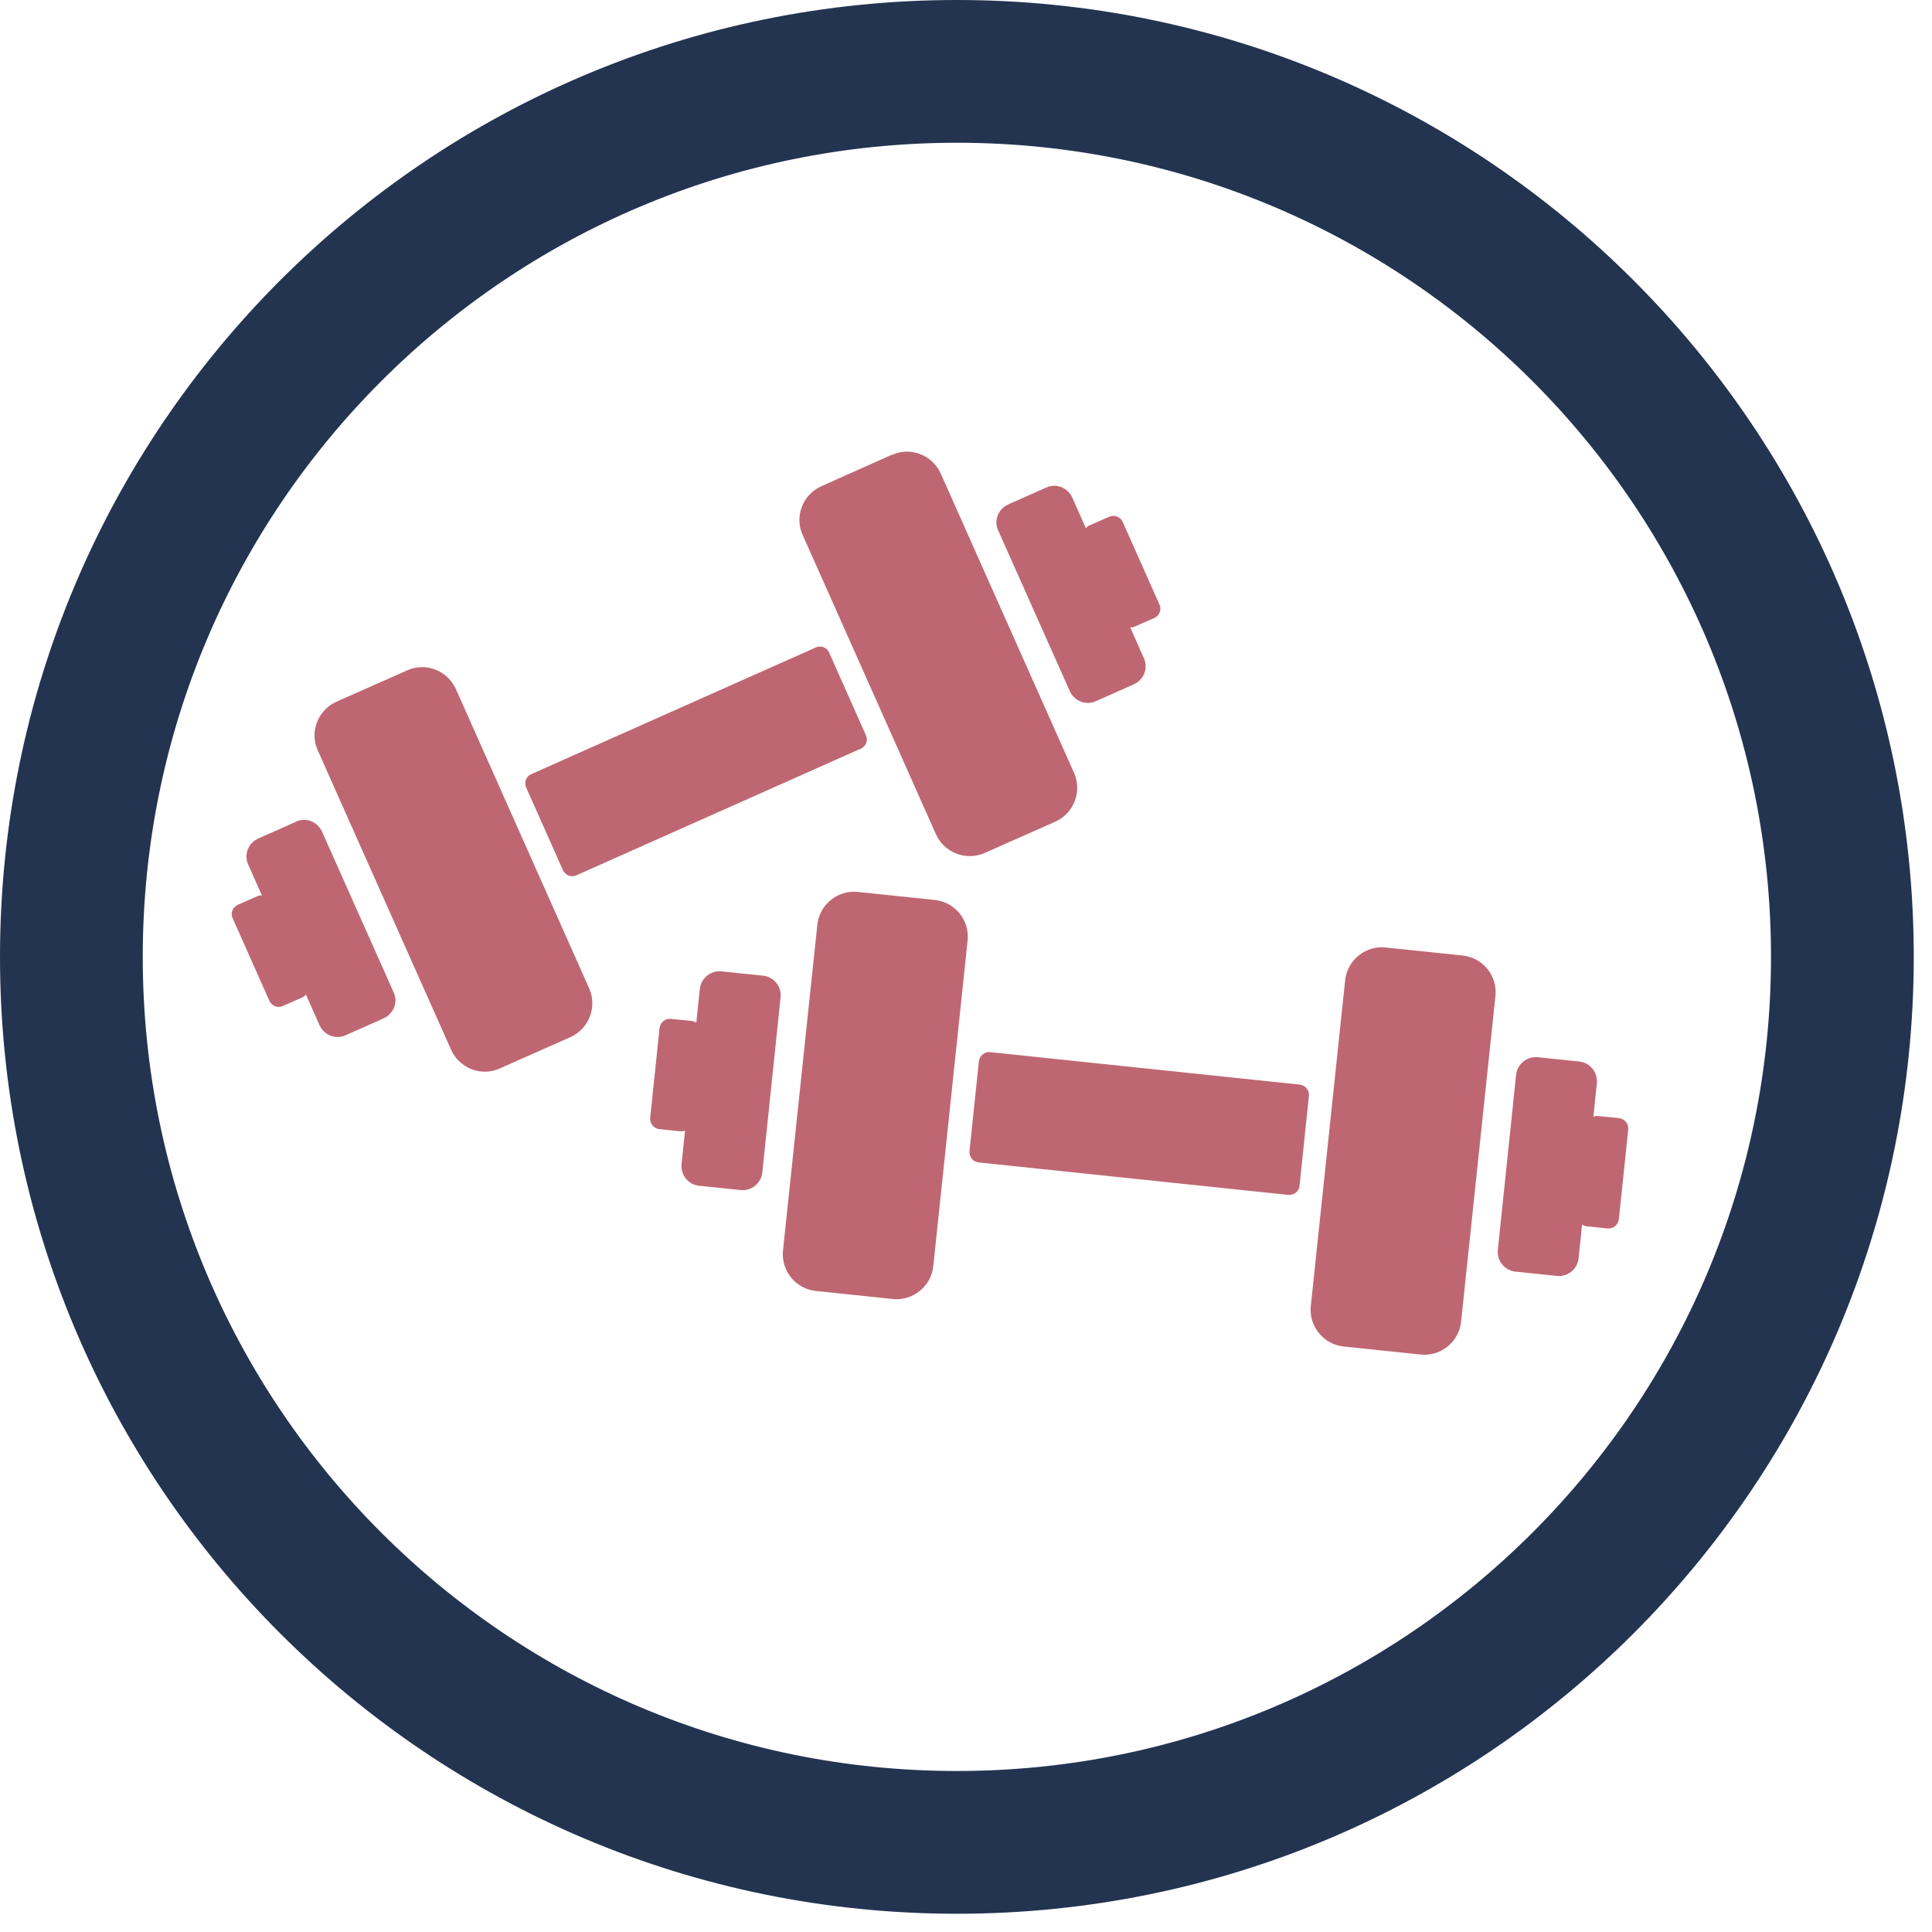 <?xml version="1.0" encoding="UTF-8"?>
<svg xmlns="http://www.w3.org/2000/svg" width="72" height="72" viewBox="0 0 72 72" fill="none">
  <path d="M35.66 68.66C53.885 68.66 68.66 53.886 68.66 35.66C68.66 17.435 53.885 2.66 35.66 2.66C17.435 2.66 2.66 17.435 2.66 35.66C2.66 53.886 17.435 68.66 35.66 68.66Z" stroke="#233451" stroke-width="5.32" stroke-miterlimit="10"></path>
  <path d="M33.25 16.94L30.61 18.12C29.92 18.43 29.6 19.24 29.91 19.93L34.88 31.09C35.19 31.78 36 32.09 36.69 31.79L39.33 30.62C40.02 30.31 40.33 29.5 40.03 28.81L35.06 17.65C34.75 16.96 33.94 16.64 33.25 16.95M30.4 24.13L19.8 28.85C19.61 28.93 19.52 29.16 19.61 29.35L20.98 32.43C21.07 32.62 21.29 32.71 21.48 32.62L32.08 27.9C32.27 27.82 32.36 27.59 32.27 27.4L30.9 24.32C30.82 24.13 30.59 24.04 30.4 24.13ZM41.33 19.26L40.6 19.58C40.54 19.6 40.5 19.64 40.47 19.69L39.96 18.54C39.79 18.17 39.36 18 38.99 18.17L37.57 18.8C37.2 18.97 37.03 19.4 37.2 19.77L39.87 25.76C40.04 26.13 40.47 26.3 40.84 26.13L42.26 25.5C42.63 25.33 42.8 24.9 42.63 24.53L42.12 23.38C42.18 23.38 42.23 23.38 42.29 23.35L43.02 23.03C43.21 22.94 43.3 22.72 43.21 22.53L41.84 19.45C41.75 19.26 41.53 19.17 41.34 19.26M15.18 24.98L12.54 26.15C11.85 26.46 11.53 27.27 11.84 27.96L16.81 39.12C17.12 39.81 17.93 40.13 18.62 39.82L21.26 38.65C21.95 38.34 22.26 37.53 21.96 36.84L16.99 25.68C16.68 24.99 15.87 24.67 15.18 24.98ZM11.04 30.62L9.62 31.25C9.25 31.42 9.08 31.85 9.25 32.22L9.76 33.37C9.7 33.37 9.65 33.37 9.59 33.4L8.86 33.72C8.67 33.81 8.58 34.03 8.67 34.22L10.04 37.3C10.13 37.49 10.35 37.58 10.54 37.49L11.27 37.17C11.33 37.14 11.37 37.11 11.4 37.06L11.91 38.21C12.08 38.58 12.51 38.75 12.88 38.58L14.3 37.95C14.67 37.78 14.84 37.35 14.67 36.98L12 30.99C11.83 30.62 11.4 30.45 11.03 30.62" fill="#BE6772"></path>
  <path d="M54.51 35.61L51.64 35.31C50.89 35.23 50.21 35.78 50.13 36.53L48.85 48.67C48.77 49.42 49.32 50.1 50.07 50.18L52.94 50.48C53.69 50.56 54.37 50.01 54.45 49.26L55.73 37.12C55.81 36.36 55.26 35.69 54.51 35.61ZM48.44 40.42L36.9 39.21C36.69 39.19 36.51 39.34 36.48 39.55L36.13 42.9C36.11 43.11 36.26 43.3 36.47 43.32L48.01 44.53C48.22 44.55 48.41 44.4 48.43 44.19L48.78 40.84C48.8 40.63 48.65 40.45 48.44 40.42ZM60.34 41.67L59.55 41.59C59.49 41.59 59.43 41.59 59.38 41.62L59.51 40.37C59.55 39.97 59.26 39.6 58.85 39.56L57.31 39.4C56.91 39.36 56.54 39.65 56.5 40.06L55.82 46.58C55.78 46.98 56.07 47.35 56.48 47.39L58.02 47.55C58.42 47.59 58.79 47.3 58.83 46.89L58.96 45.64C58.96 45.64 59.06 45.69 59.12 45.7L59.91 45.78C60.12 45.8 60.3 45.65 60.33 45.44L60.68 42.09C60.7 41.88 60.55 41.7 60.34 41.67ZM34.84 33.54L31.97 33.24C31.22 33.16 30.54 33.71 30.46 34.46L29.18 46.6C29.1 47.35 29.65 48.03 30.4 48.11L33.27 48.41C34.02 48.49 34.7 47.94 34.78 47.19L36.06 35.05C36.14 34.29 35.59 33.62 34.84 33.54ZM28.43 36.36L26.89 36.2C26.49 36.16 26.12 36.45 26.08 36.86L25.95 38.11C25.95 38.11 25.85 38.06 25.79 38.05L25 37.97C24.79 37.95 24.61 38.1 24.58 38.31L24.23 41.66C24.21 41.87 24.36 42.05 24.57 42.08L25.36 42.16C25.42 42.16 25.48 42.16 25.53 42.13L25.4 43.38C25.36 43.79 25.65 44.15 26.06 44.19L27.6 44.35C28 44.39 28.37 44.1 28.41 43.69L29.09 37.17C29.13 36.76 28.84 36.4 28.43 36.36Z" fill="#BE6772"></path>
</svg>
